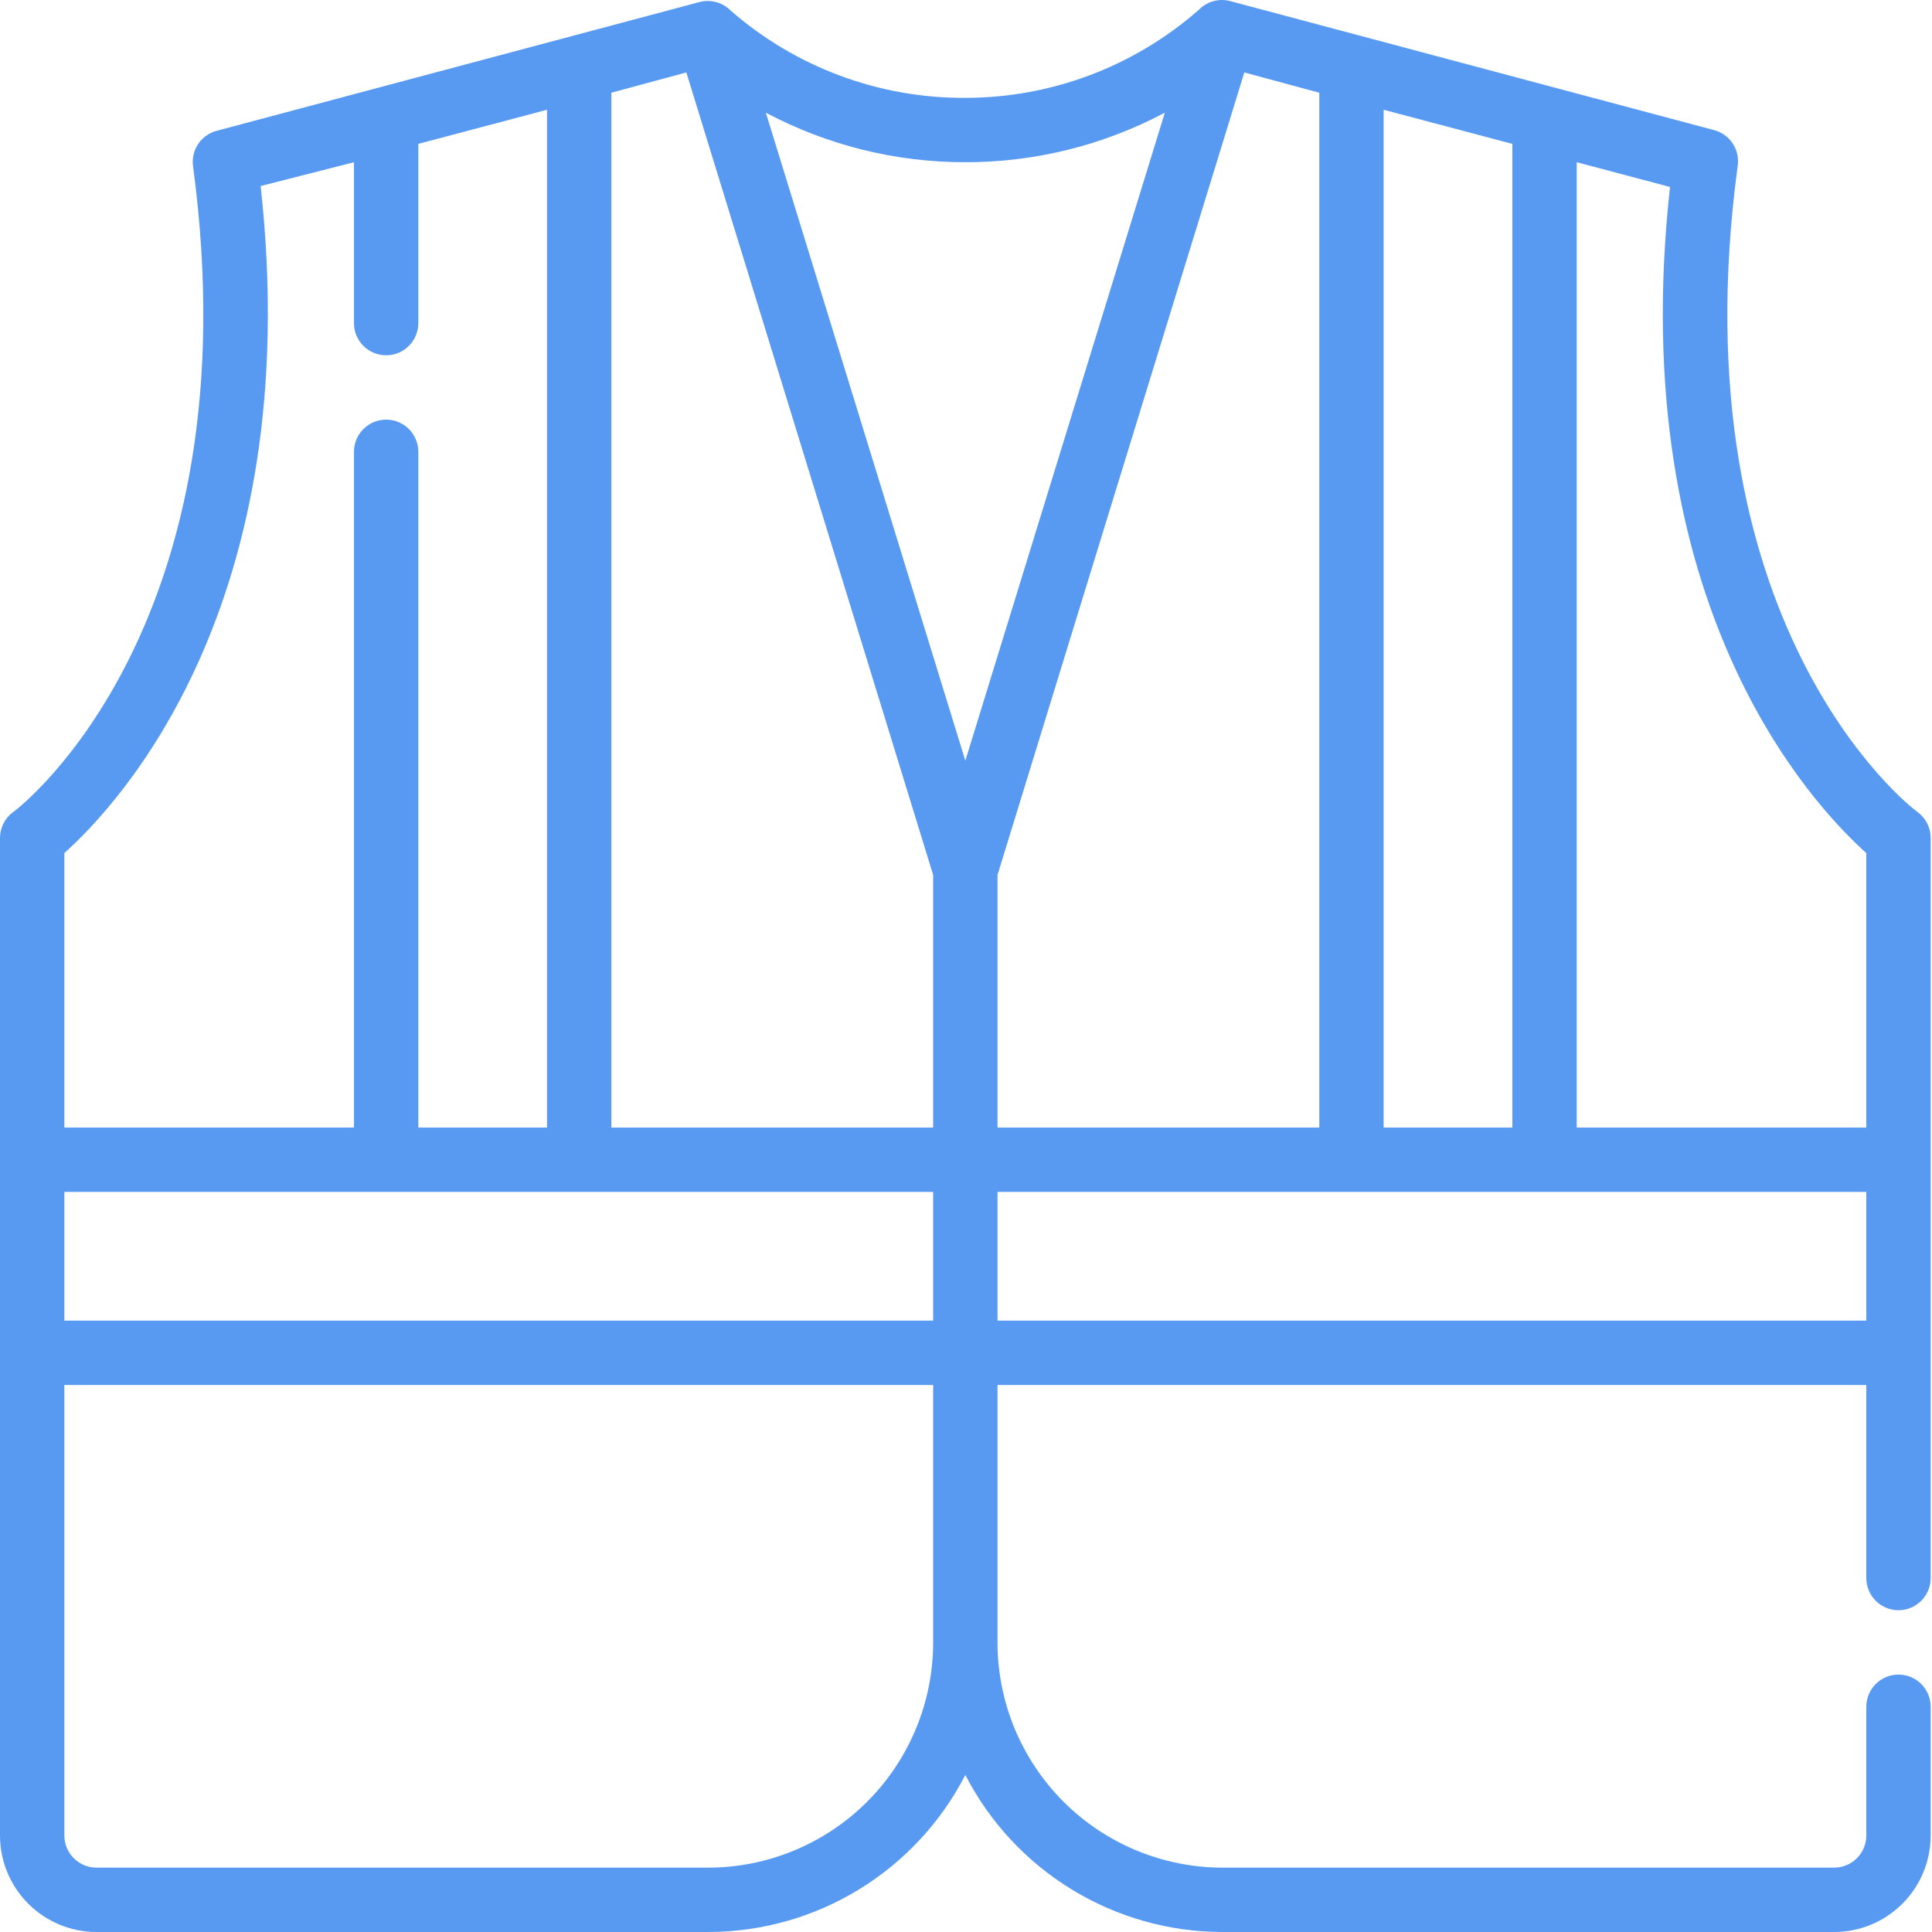 <?xml version="1.0" encoding="UTF-8"?> <svg xmlns="http://www.w3.org/2000/svg" width="75" height="75" viewBox="0 0 75 75" fill="none"><path d="M73.699 62.509C74.031 62.509 74.348 62.377 74.582 62.143C74.817 61.908 74.948 61.591 74.948 61.26V32.529C74.948 32.335 74.903 32.144 74.817 31.971C74.73 31.797 74.604 31.646 74.449 31.53C74.074 31.28 65.08 24.172 67.454 6.46C67.504 6.151 67.437 5.836 67.266 5.574C67.095 5.313 66.832 5.125 66.529 5.048L47.792 0.052C47.574 -0.013 47.342 -0.017 47.122 0.04C46.902 0.097 46.702 0.214 46.543 0.376C44.036 2.581 40.812 3.798 37.474 3.799C34.128 3.817 30.89 2.614 28.368 0.414C28.209 0.251 28.009 0.135 27.789 0.078C27.568 0.02 27.337 0.024 27.119 0.089L8.382 5.086C8.093 5.17 7.845 5.355 7.682 5.607C7.519 5.86 7.453 6.162 7.495 6.46C9.868 24.172 0.874 31.28 0.5 31.53C0.345 31.646 0.219 31.797 0.132 31.971C0.045 32.144 0 32.335 0 32.529V71.253C0 72.246 0.395 73.2 1.098 73.902C1.8 74.605 2.754 75 3.747 75H27.481C29.546 75 31.571 74.431 33.334 73.355C35.096 72.28 36.529 70.74 37.474 68.904C38.419 70.74 39.852 72.28 41.615 73.355C43.378 74.431 45.402 75 47.467 75H71.201C72.195 75 73.148 74.605 73.851 73.902C74.553 73.2 74.948 72.246 74.948 71.253V66.256C74.948 65.925 74.817 65.607 74.582 65.373C74.348 65.138 74.031 65.007 73.699 65.007C73.368 65.007 73.05 65.138 72.816 65.373C72.582 65.607 72.45 65.925 72.45 66.256V71.253C72.45 71.584 72.319 71.902 72.084 72.136C71.85 72.37 71.532 72.502 71.201 72.502H47.467C45.148 72.502 42.924 71.581 41.284 69.941C39.645 68.301 38.723 66.077 38.723 63.758V53.765H72.45V61.26C72.45 61.591 72.582 61.908 72.816 62.143C73.05 62.377 73.368 62.509 73.699 62.509ZM72.45 33.116V43.772H61.208V6.297L64.83 7.259C63.032 23.511 70.401 31.28 72.45 33.116ZM36.225 46.27V51.266H2.498V46.27H36.225ZM23.734 43.772V3.599L26.644 2.812L36.225 33.966V43.772H23.734ZM38.723 33.966L48.304 2.812L51.215 3.599V43.772H38.723V33.966ZM53.713 4.261L58.709 5.585V43.772H53.713V4.261ZM45.219 4.374L37.474 29.531L29.73 4.374C32.114 5.64 34.774 6.301 37.474 6.297C40.174 6.301 42.834 5.64 45.219 4.374ZM10.118 7.222L13.741 6.297V12.543C13.741 12.874 13.872 13.192 14.106 13.426C14.341 13.661 14.658 13.792 14.99 13.792C15.321 13.792 15.639 13.661 15.873 13.426C16.107 13.192 16.239 12.874 16.239 12.543V5.585L21.235 4.261V43.772H16.239V17.54C16.239 17.208 16.107 16.891 15.873 16.656C15.639 16.422 15.321 16.29 14.99 16.29C14.658 16.29 14.341 16.422 14.106 16.656C13.872 16.891 13.741 17.208 13.741 17.54V43.772H2.498V33.116C4.547 31.28 11.917 23.511 10.118 7.222ZM36.225 63.758C36.225 66.077 35.304 68.301 33.664 69.941C32.024 71.581 29.8 72.502 27.481 72.502H3.747C3.416 72.502 3.098 72.37 2.864 72.136C2.63 71.902 2.498 71.584 2.498 71.253V53.765H36.225V63.758ZM38.723 51.266V46.27H72.45V51.266H38.723Z" fill="#589AF1"></path></svg> 